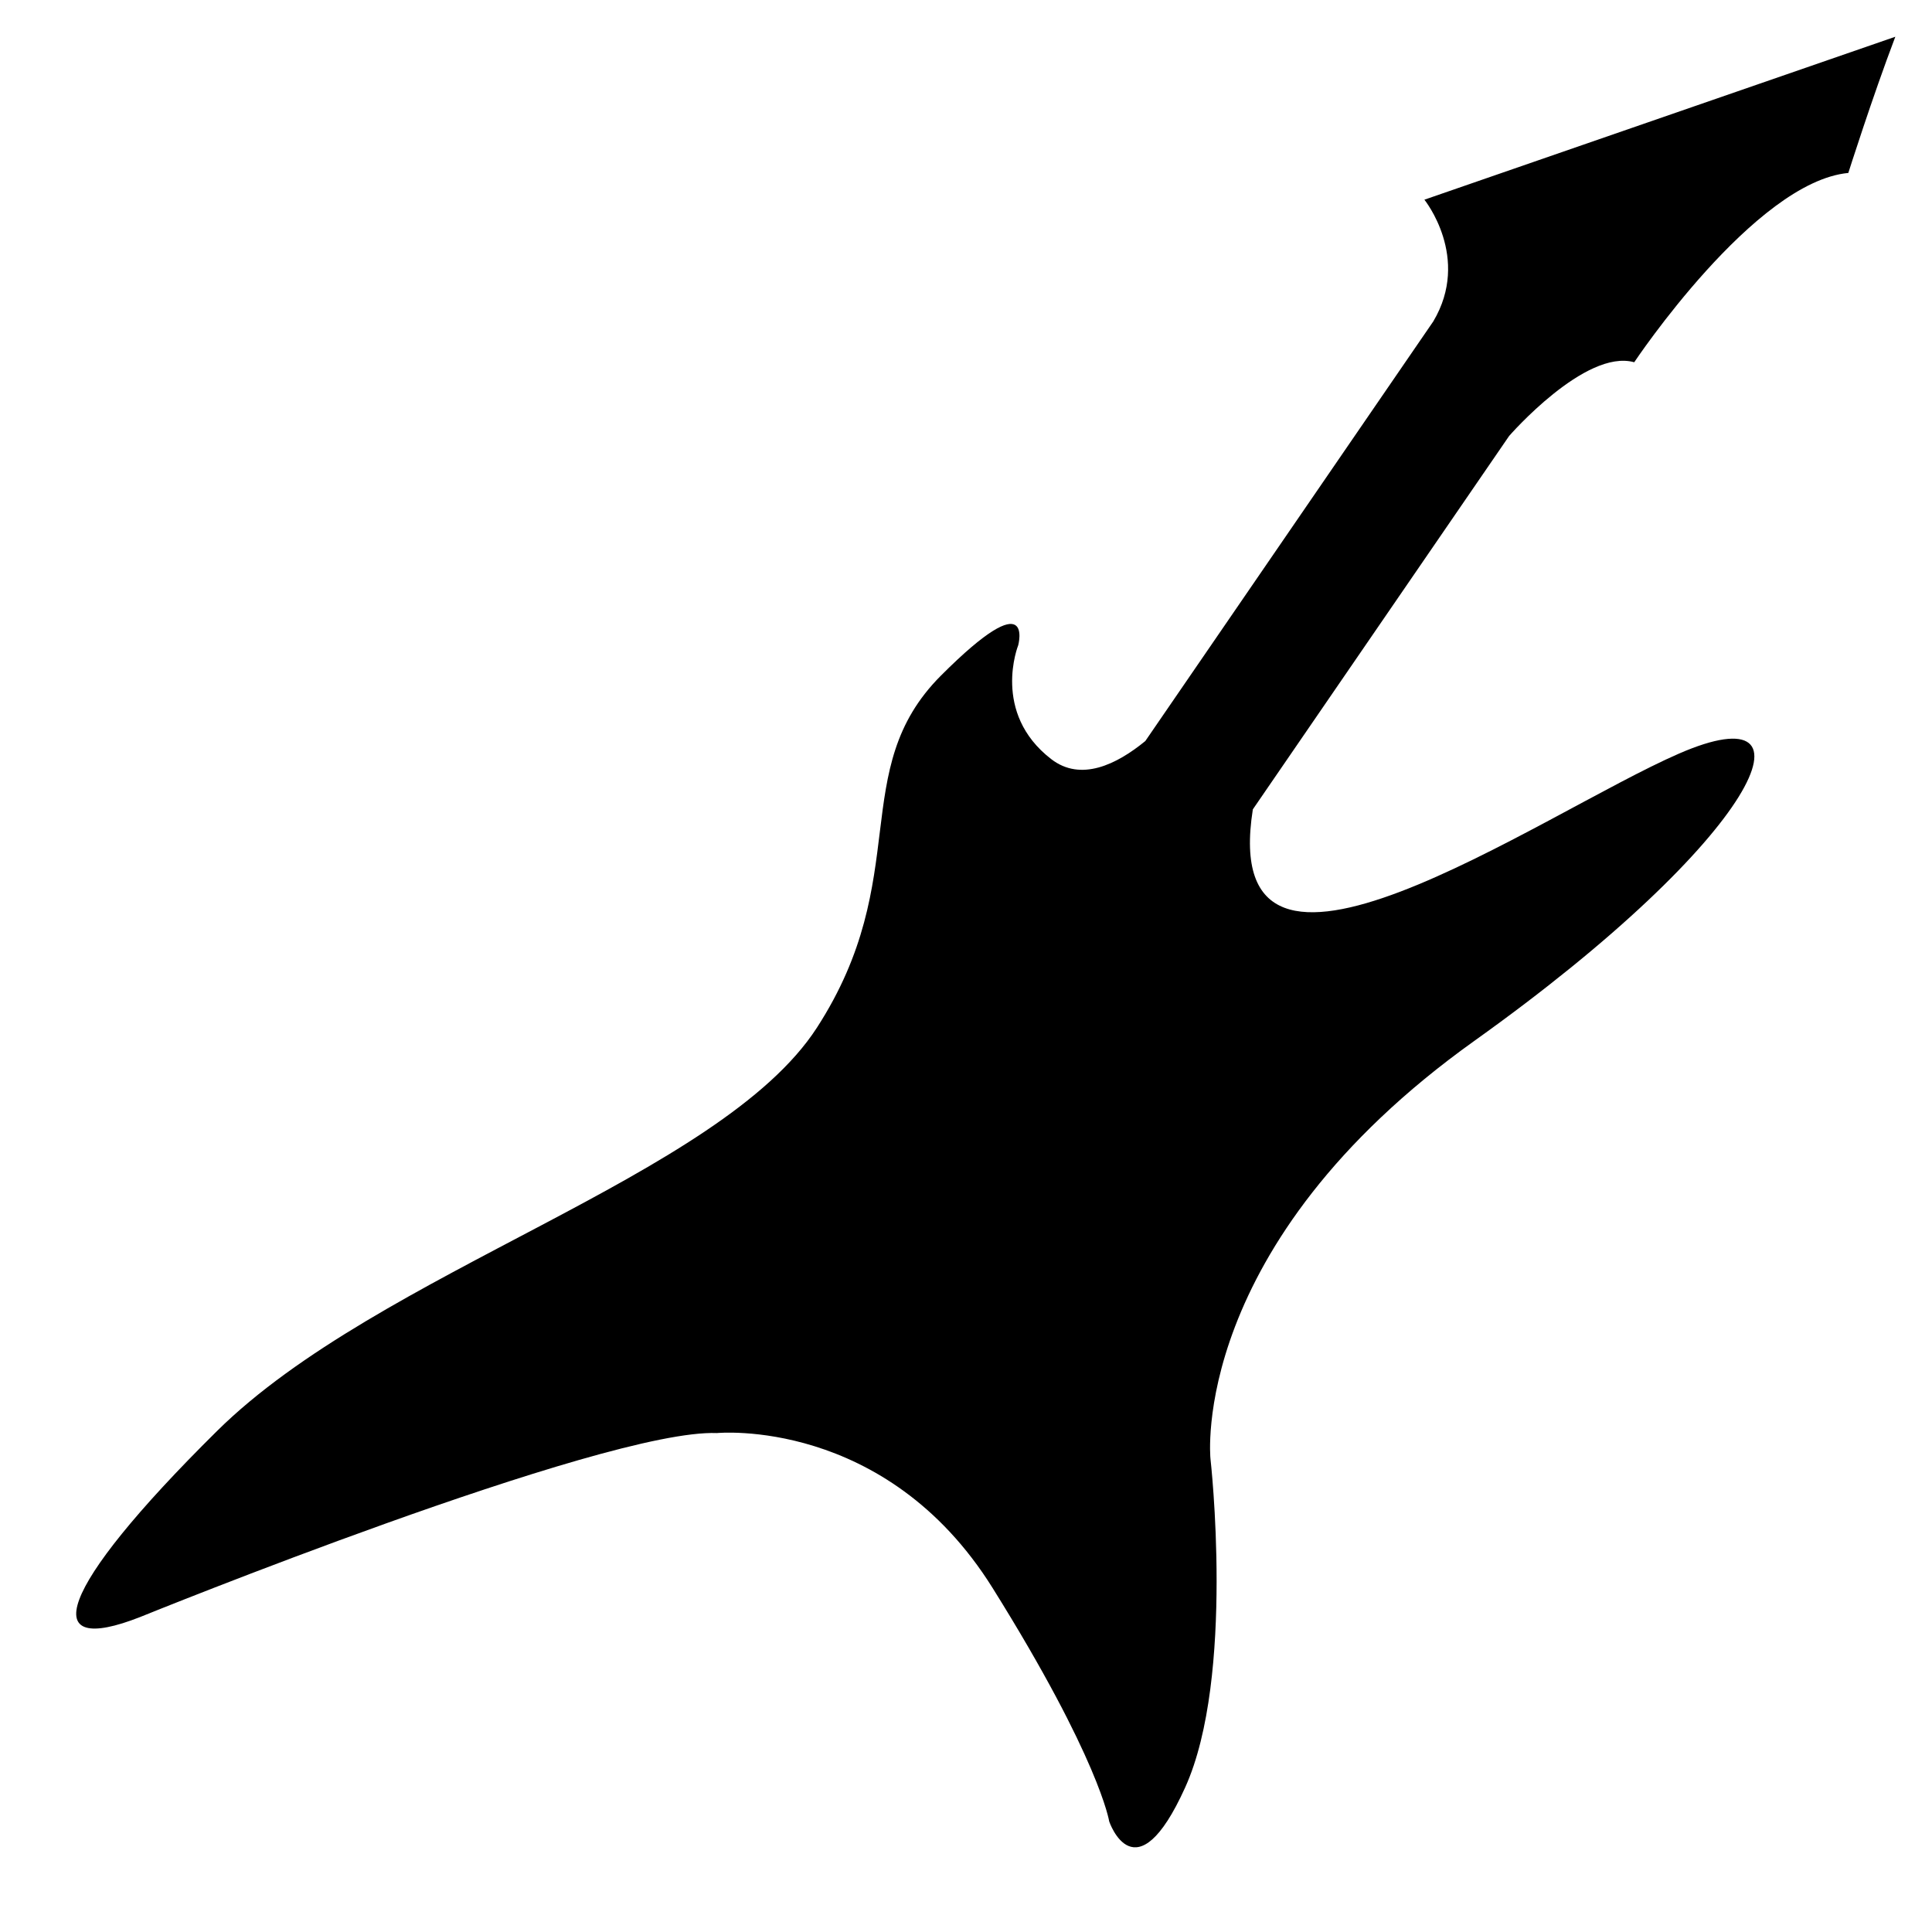 <?xml version="1.0" encoding="iso-8859-1"?>
<!-- Generator: Adobe Illustrator 17.0.0, SVG Export Plug-In . SVG Version: 6.00 Build 0)  -->
<!DOCTYPE svg PUBLIC "-//W3C//DTD SVG 1.1//EN" "http://www.w3.org/Graphics/SVG/1.1/DTD/svg11.dtd">
<svg version="1.1" id="Capa_1" xmlns="http://www.w3.org/2000/svg" xmlns:xlink="http://www.w3.org/1999/xlink" x="0px" y="0px"
	 width="64px" height="64px" viewBox="0 0 64 64" style="enable-background:new 0 0 64 64;" xml:space="preserve">
<g>
	<path d="M49.992,14.442c0,0,2.521-2.899,4.144-2.442c0,0,3.982-5.978,7.092-6.271c0,0,0.794-2.505,1.557-4.512L47.185,6.615
		c0,0,1.551,1.92,0.294,4.033l-9.539,13.9c-0.951,0.779-2.135,1.355-3.115,0.6c-1.994-1.535-1.095-3.774-1.095-3.774
		s0.569-2.127-2.56,1.006s-0.886,6.679-4.108,11.662c-3.203,4.954-14.498,8.044-19.878,13.367c-5.38,5.323-5.925,7.488-2.542,6.157
		c0,0,15.362-6.241,19.107-6.094c0,0,5.583-0.545,9.129,5.127c3.545,5.672,3.866,7.739,3.866,7.739s0.861,2.541,2.518-1.13
		c1.658-3.67,0.836-10.887,0.836-10.887s-0.738-7.072,8.745-13.843c9.483-6.771,11.597-11.609,6.78-9.516
		c-4.598,1.998-15.342,9.593-14.121,1.849L49.992,14.442z"/>
</g>
</svg>
